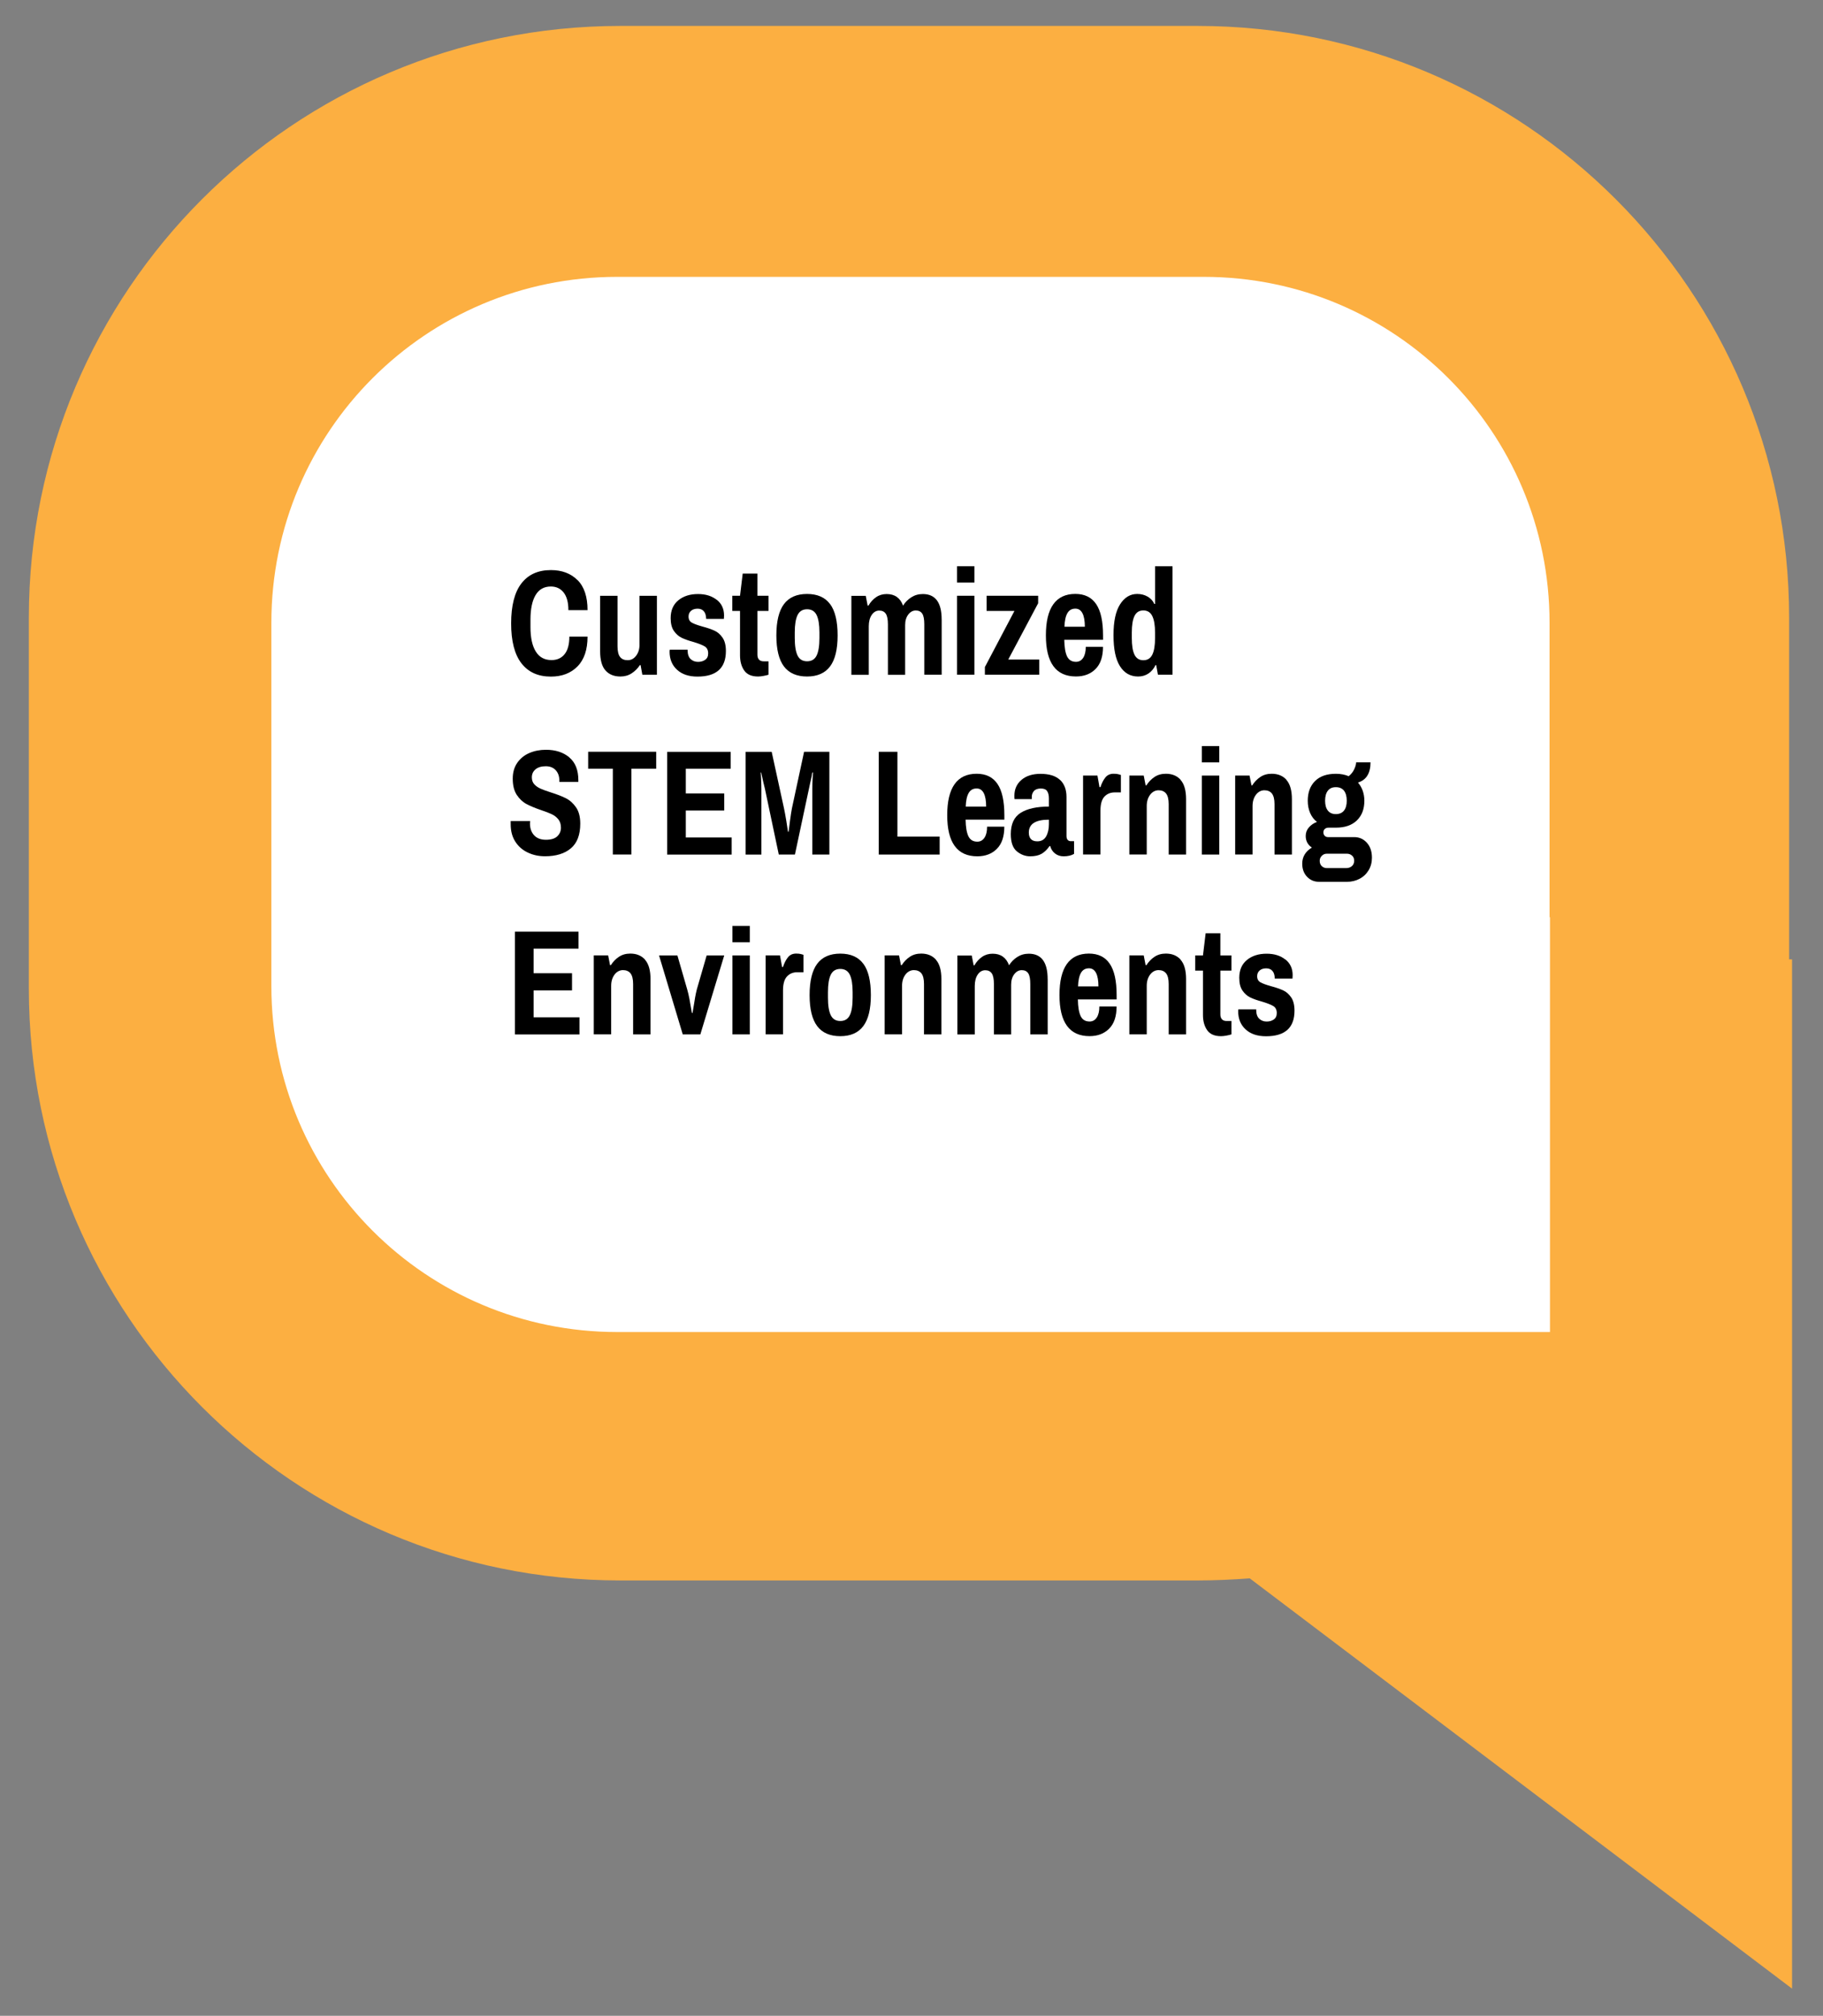<?xml version="1.0" encoding="UTF-8"?> <svg xmlns="http://www.w3.org/2000/svg" id="Layer_1" viewBox="0 0 436 482"><rect x="0" y="0" width="436" height="482" fill="#808080" stroke="none"/><defs><style>.cls-1{fill:#fcaf41;}.cls-1,.cls-2,.cls-3{stroke-width:0px;}.cls-2{fill:#000;}.cls-3{fill:#fff;}</style></defs><rect class="cls-3" x="56.5" y="62.1" width="338.6" height="263.1"></rect><path class="cls-1" d="M427.9,229.3v-81.6c0-78.1-63.3-141.5-141.5-141.5h-138C70.2,6.2,6.9,69.5,6.9,147.7v88.7c0,78.1,63.3,141.5,141.5,141.5h138c4.2,0,8.4-.2,12.5-.5l129.7,98.1h0v-246.1h-.7v-.1ZM370.7,219.2v99.3h-223.1c-45.7,0-82.7-37-82.7-82.7v-86.9c0-45.7,37-82.7,82.7-82.7h140.3c45.7,0,82.7,37,82.7,82.7v70.4h.1v-.1Z"></path><path class="cls-2" d="M138.12,138.69c1.6,1.6,2.4,4,2.4,7.2h-4.58c0-1.85-.38-3.25-1.13-4.21s-1.78-1.44-3.06-1.44c-1.64,0-2.86.69-3.67,2.07-.81,1.38-1.21,3.33-1.21,5.85v1.79c0,2.52.42,4.47,1.27,5.83.84,1.37,2.1,2.05,3.76,2.05,1.34,0,2.38-.47,3.14-1.42.76-.95,1.13-2.35,1.13-4.19h4.35c0,3.12-.8,5.49-2.4,7.12s-3.73,2.44-6.37,2.44c-3.05,0-5.4-1.06-7.04-3.18-1.64-2.12-2.46-5.3-2.46-9.54s.82-7.46,2.46-9.57c1.64-2.12,3.98-3.18,7.04-3.18,2.65,0,4.77.8,6.37,2.4Z"></path><path class="cls-2" d="M153.23,159.03h-.19c-.53.81-1.19,1.46-1.97,1.97-.78.51-1.68.76-2.69.76-1.51,0-2.7-.48-3.56-1.44-.86-.96-1.29-2.51-1.29-4.64v-13.22h4.16v12.05c0,1.2.2,2.05.61,2.57.4.52,1.01.78,1.82.78s1.48-.36,2.02-1.07c.54-.71.81-1.59.81-2.63v-11.7h4.16v18.88h-3.48l-.42-2.3Z"></path><path class="cls-2" d="M171.43,143.41c1.16.92,1.74,2.18,1.74,3.76l-.04.82h-4.24v-.08c-.03-.78-.21-1.37-.57-1.77-.35-.4-.85-.6-1.48-.6s-1.18.17-1.57.51c-.39.34-.59.79-.59,1.37,0,.68.26,1.16.79,1.46.53.3,1.36.6,2.5.92,1.16.31,2.12.64,2.88.98s1.41.9,1.95,1.68c.54.78.81,1.85.81,3.2,0,4.08-2.27,6.12-6.81,6.12-2.07,0-3.7-.55-4.88-1.64-1.19-1.09-1.78-2.54-1.78-4.33l.04-.47h4.27v.27c.03.91.28,1.58.76,2.01.48.43,1.06.64,1.74.64s1.22-.16,1.7-.49c.48-.32.72-.84.72-1.54,0-.78-.28-1.34-.85-1.68-.57-.34-1.46-.69-2.67-1.05-1.14-.31-2.07-.64-2.8-.99s-1.36-.9-1.87-1.64c-.52-.74-.78-1.76-.78-3.06,0-1.85.61-3.27,1.83-4.27,1.22-1,2.79-1.5,4.71-1.5,1.82,0,3.3.46,4.46,1.38Z"></path><path class="cls-2" d="M183.8,146.08h-2.65v10.49c0,.49.13.88.38,1.15.25.27.62.41,1.1.41h1.17v3.2c-.3.1-.7.2-1.19.29-.49.09-.93.14-1.31.14-1.54,0-2.64-.48-3.31-1.44-.67-.96-1-2.17-1-3.63v-10.61h-1.85v-3.63h1.85l.64-5.3h3.52v5.3h2.65v3.63Z"></path><path class="cls-2" d="M198.53,144.44c1.2,1.61,1.8,4.11,1.8,7.49s-.61,5.83-1.82,7.43c-1.21,1.6-3.04,2.4-5.49,2.4s-4.31-.8-5.52-2.4c-1.21-1.6-1.82-4.08-1.82-7.43s.61-5.88,1.82-7.49c1.21-1.61,3.05-2.42,5.52-2.42s4.31.81,5.5,2.42ZM190.76,147.05c-.45.91-.68,2.3-.68,4.17v1.33c0,1.9.23,3.3.68,4.21.45.91,1.21,1.36,2.27,1.36s1.82-.45,2.27-1.36c.45-.91.68-2.31.68-4.21v-1.33c0-1.87-.23-3.26-.68-4.17-.45-.91-1.21-1.37-2.27-1.37s-1.82.46-2.27,1.37Z"></path><path class="cls-2" d="M225.22,148.11v13.22h-4.16v-12.05c0-1.2-.16-2.05-.49-2.55s-.84-.76-1.55-.76-1.3.33-1.8.98c-.49.65-.74,1.48-.74,2.5v11.9h-4.12v-12.05c0-1.2-.17-2.05-.51-2.55s-.86-.76-1.57-.76-1.33.35-1.8,1.05-.7,1.61-.7,2.73v11.58h-4.16v-18.88h3.44l.45,2.34h.19c.48-.83,1.08-1.5,1.82-2.01.73-.51,1.58-.76,2.53-.76,1.94,0,3.25.92,3.93,2.77.5-.81,1.16-1.47,1.97-1.99.81-.52,1.73-.78,2.76-.78,3,0,4.5,2.03,4.5,6.08Z"></path><path class="cls-2" d="M228.89,135.39h4.16v3.9h-4.16v-3.9ZM228.89,142.45h4.16v18.88h-4.16v-18.88Z"></path><path class="cls-2" d="M248.56,157.7v3.63h-13.01v-1.83l7.07-13.42h-6.66v-3.63h12.33v1.79l-7.15,13.46h7.41Z"></path><path class="cls-2" d="M262.16,144.44c1.1,1.61,1.65,4.11,1.65,7.49v1.05h-9.27c.03,1.77.25,3.09.66,3.96.42.87,1.13,1.31,2.14,1.31.73,0,1.3-.32,1.72-.96.42-.64.62-1.51.62-2.63h4.12c0,2.34-.59,4.11-1.78,5.3-1.19,1.2-2.75,1.79-4.69,1.79-4.79,0-7.19-3.28-7.19-9.83s2.34-9.91,7.04-9.91c2.22,0,3.88.81,4.97,2.42ZM255.28,146.62c-.42.73-.65,1.81-.7,3.24h4.88c0-1.4-.19-2.48-.57-3.22-.38-.74-.95-1.11-1.7-1.11-.86,0-1.49.36-1.91,1.09Z"></path><path class="cls-2" d="M276.52,159.03h-.15c-.45.91-1.04,1.59-1.76,2.05s-1.52.68-2.4.68c-1.87,0-3.32-.82-4.35-2.46-1.04-1.64-1.55-4.11-1.55-7.41s.52-5.74,1.57-7.39c1.05-1.65,2.41-2.48,4.1-2.48.93,0,1.76.21,2.5.64.73.43,1.26,1.01,1.59,1.74h.19v-9.01h4.16v25.94h-3.48l-.42-2.3ZM271.33,147.29c-.43.88-.64,2.2-.64,3.94v1.33c0,1.77.21,3.09.64,3.98.43.88,1.14,1.33,2.12,1.33s1.7-.44,2.14-1.33c.44-.88.66-2.21.66-3.98v-1.29c0-1.74-.22-3.06-.66-3.96s-1.15-1.35-2.14-1.35-1.69.44-2.12,1.33Z"></path><path class="cls-2" d="M136.15,181.1c1.45,1.21,2.17,3.02,2.17,5.44v.43h-4.54v-.31c0-1.04-.29-1.87-.87-2.5s-1.38-.94-2.38-.94c-1.06,0-1.88.25-2.46.74-.58.49-.87,1.13-.87,1.91,0,.68.19,1.23.59,1.66.39.43.88.77,1.46,1.03.58.26,1.4.56,2.46.9,1.49.47,2.71.94,3.65,1.42.95.48,1.75,1.21,2.42,2.18.67.98,1,2.27,1,3.88,0,2.68-.75,4.65-2.25,5.91-1.5,1.26-3.56,1.89-6.18,1.89-1.49,0-2.86-.29-4.1-.88-1.25-.58-2.25-1.45-2.99-2.59-.74-1.14-1.12-2.54-1.12-4.17v-.78h4.65l-.04.58c0,1.17.33,2.11,1,2.83.67.72,1.61,1.07,2.82,1.07s2.14-.28,2.72-.84c.58-.56.87-1.24.87-2.05s-.21-1.47-.62-1.99-.94-.93-1.57-1.23c-.63-.3-1.49-.63-2.57-.99-1.44-.49-2.6-.98-3.5-1.46-.9-.48-1.66-1.21-2.31-2.18-.64-.98-.96-2.27-.96-3.88,0-1.48.36-2.74,1.08-3.78.72-1.04,1.68-1.82,2.88-2.34s2.53-.78,3.99-.78c2.27,0,4.13.6,5.58,1.81Z"></path><path class="cls-2" d="M151,183.81v20.51h-4.43v-20.51h-5.9v-4.06h16.27v4.06h-5.94Z"></path><path class="cls-2" d="M174.76,179.76v4.06h-10.74v5.89h9.19v4.1h-9.19v6.43h10.97v4.1h-15.43v-24.57h15.21Z"></path><path class="cls-2" d="M194.28,204.33v-15.64c0-.75.02-1.53.06-2.32.04-.79.07-1.35.09-1.66h-.15c-.05.16-.1.44-.15.86l-.42,1.91-3.59,16.85h-3.86l-3.33-15.79c-.25-.94-.54-2.21-.87-3.82h-.11c.02.31.06.88.09,1.72.04.83.06,1.59.06,2.26v15.64h-3.78v-24.57h6.24l2.95,13.53c.15.68.33,1.67.55,2.98.21,1.31.35,2.18.4,2.59h.15c.05-.44.16-1.33.34-2.67.18-1.34.33-2.31.45-2.91l2.91-13.53h6.05v24.57h-4.08Z"></path><path class="cls-2" d="M224.73,200.04v4.29h-14.56v-24.57h4.46v20.28h10.1Z"></path><path class="cls-2" d="M238.56,187.44c1.1,1.61,1.65,4.11,1.65,7.49v1.05h-9.27c.03,1.77.25,3.09.66,3.96.42.87,1.13,1.31,2.14,1.31.73,0,1.3-.32,1.72-.96.42-.64.62-1.51.62-2.63h4.12c0,2.34-.59,4.11-1.78,5.3-1.19,1.2-2.75,1.79-4.69,1.79-4.79,0-7.19-3.28-7.19-9.83s2.34-9.91,7.04-9.91c2.22,0,3.88.81,4.97,2.42ZM231.67,189.62c-.42.73-.65,1.81-.7,3.24h4.88c0-1.4-.19-2.48-.57-3.22-.38-.74-.95-1.11-1.7-1.11-.86,0-1.49.36-1.91,1.09Z"></path><path class="cls-2" d="M253.52,186.47c1.03.96,1.55,2.33,1.55,4.09v9.32c0,.42.09.73.28.94s.42.31.7.31h.83v3.04c-.66.39-1.49.58-2.5.58-.81,0-1.49-.23-2.06-.68s-.95-1.05-1.15-1.77h-.15c-.58.83-1.22,1.45-1.91,1.85s-1.61.6-2.74.6-2.22-.4-3.18-1.19c-.96-.79-1.44-2.16-1.44-4.11,0-2.42.79-4.12,2.38-5.11,1.59-.99,3.83-1.48,6.73-1.48v-1.95c0-.75-.14-1.34-.42-1.75-.28-.42-.78-.62-1.51-.62s-1.3.2-1.65.6c-.34.4-.51.86-.51,1.38v.55h-4.12c-.03-.13-.04-.4-.04-.82,0-1.56.57-2.82,1.7-3.78s2.65-1.44,4.54-1.44c2.07,0,3.62.48,4.65,1.44ZM246.06,199.06c0,1.4.68,2.11,2.04,2.11.93,0,1.63-.38,2.08-1.15.45-.77.68-1.75.68-2.94v-1.09c-3.2,0-4.8,1.03-4.8,3.08Z"></path><path class="cls-2" d="M267.51,185.14c.3.08.49.13.57.16v4.17h-1.48c-1.01,0-1.83.34-2.46,1.01-.63.68-.95,1.79-.95,3.35v10.49h-4.16v-18.88h3.44l.49,2.77h.23c.3-.94.69-1.7,1.17-2.3.48-.6,1.13-.9,1.97-.9.48,0,.87.04,1.17.12Z"></path><path class="cls-2" d="M282.36,186.49c.87.97,1.31,2.52,1.31,4.62v13.22h-4.16v-12.05c0-1.17-.21-2.01-.62-2.54-.42-.52-1.02-.78-1.8-.78s-1.48.36-2.02,1.07c-.54.72-.81,1.62-.81,2.71v11.58h-4.16v-18.88h3.44l.45,2.34h.19c.53-.83,1.18-1.5,1.95-2.01s1.67-.76,2.71-.76c1.49,0,2.67.49,3.54,1.46Z"></path><path class="cls-2" d="M287.45,178.39h4.16v3.9h-4.16v-3.9ZM287.45,185.45h4.16v18.88h-4.16v-18.88Z"></path><path class="cls-2" d="M307.67,186.49c.87.97,1.31,2.52,1.31,4.62v13.22h-4.16v-12.05c0-1.17-.21-2.01-.62-2.54-.42-.52-1.02-.78-1.8-.78s-1.48.36-2.02,1.07c-.54.72-.81,1.62-.81,2.71v11.58h-4.16v-18.88h3.44l.45,2.34h.19c.53-.83,1.18-1.5,1.95-2.01s1.67-.76,2.71-.76c1.49,0,2.67.49,3.54,1.46Z"></path><path class="cls-2" d="M324.79,187.13c.48.55.85,1.19,1.12,1.93.26.74.4,1.54.4,2.4,0,1.98-.59,3.54-1.78,4.7-1.19,1.16-2.86,1.74-5.03,1.74h-1.74c-.38,0-.68.1-.91.31-.23.21-.34.48-.34.82,0,.31.1.58.3.8.2.22.47.33.79.33h6.28c1.21,0,2.22.45,3.03,1.35.81.9,1.21,2.09,1.21,3.57,0,1.12-.26,2.12-.79,3-.53.88-1.25,1.57-2.17,2.05-.92.48-1.92.72-3.01.72h-6.66c-1.16,0-2.12-.4-2.89-1.21-.77-.81-1.15-1.85-1.15-3.12,0-1.64.77-2.93,2.31-3.86-.45-.29-.81-.66-1.08-1.13-.26-.47-.4-1.01-.4-1.64,0-.78.25-1.46.76-2.05.5-.58,1.15-1.02,1.93-1.31-.71-.55-1.25-1.25-1.63-2.13s-.57-1.85-.57-2.94c0-1.98.58-3.54,1.74-4.7,1.16-1.16,2.82-1.74,4.99-1.74,1.16,0,2.18.2,3.06.58.61-.49,1.05-1.06,1.34-1.7.29-.64.44-1.18.44-1.62h3.44c0,2.6-1,4.21-2.99,4.84ZM316.12,204.64c-.33.34-.49.73-.49,1.17,0,.55.16.98.49,1.29.33.31.73.47,1.21.47h4.65c.53,0,.98-.16,1.34-.47.37-.31.55-.74.55-1.29s-.17-.93-.51-1.23c-.34-.3-.75-.45-1.23-.45h-4.8c-.48,0-.88.17-1.21.51ZM317.58,189.06c-.44.56-.66,1.36-.66,2.4s.22,1.8.66,2.36c.44.56,1.08.84,1.91.84s1.51-.28,1.95-.84c.44-.56.66-1.35.66-2.36s-.22-1.84-.66-2.4c-.44-.56-1.09-.84-1.95-.84s-1.47.28-1.91.84Z"></path><path class="cls-2" d="M138.36,222.76v4.06h-10.74v5.89h9.19v4.1h-9.19v6.43h10.97v4.1h-15.43v-24.57h15.21Z"></path><path class="cls-2" d="M154.27,229.49c.87.97,1.31,2.52,1.31,4.62v13.22h-4.16v-12.05c0-1.17-.21-2.01-.62-2.54-.42-.52-1.02-.78-1.8-.78s-1.48.36-2.02,1.07c-.54.72-.81,1.62-.81,2.71v11.58h-4.16v-18.88h3.44l.45,2.34h.19c.53-.83,1.18-1.5,1.95-2.01s1.67-.76,2.71-.76c1.49,0,2.67.49,3.54,1.46Z"></path><path class="cls-2" d="M163.29,247.33l-5.67-18.88h4.39l2.34,8.11c.2.7.38,1.45.53,2.24.15.79.24,1.29.26,1.5l.34,1.91h.15c.08-.42.2-1.17.38-2.26.02-.23.1-.71.23-1.42.13-.71.26-1.37.42-1.97l2.35-8.11h4.2l-5.71,18.88h-4.2Z"></path><path class="cls-2" d="M175.17,221.39h4.16v3.9h-4.16v-3.9ZM175.17,228.45h4.16v18.88h-4.16v-18.88Z"></path><path class="cls-2" d="M191.59,228.14c.3.08.49.13.57.16v4.17h-1.48c-1.01,0-1.83.34-2.46,1.01-.63.68-.95,1.79-.95,3.35v10.49h-4.16v-18.88h3.44l.49,2.77h.23c.3-.94.69-1.7,1.17-2.3.48-.6,1.13-.9,1.97-.9.48,0,.87.04,1.17.12Z"></path><path class="cls-2" d="M206.48,230.44c1.2,1.61,1.8,4.11,1.8,7.49s-.61,5.83-1.82,7.43c-1.21,1.6-3.04,2.4-5.49,2.4s-4.31-.8-5.52-2.4c-1.21-1.6-1.82-4.08-1.82-7.43s.61-5.88,1.82-7.49c1.21-1.61,3.05-2.42,5.52-2.42s4.31.81,5.5,2.42ZM198.7,233.05c-.45.91-.68,2.3-.68,4.17v1.33c0,1.9.23,3.3.68,4.21.45.91,1.21,1.37,2.27,1.37s1.82-.46,2.27-1.37c.45-.91.68-2.31.68-4.21v-1.33c0-1.87-.23-3.26-.68-4.17-.45-.91-1.21-1.37-2.27-1.37s-1.82.46-2.27,1.37Z"></path><path class="cls-2" d="M223.84,229.49c.87.97,1.31,2.52,1.31,4.62v13.22h-4.16v-12.05c0-1.17-.21-2.01-.62-2.54-.42-.52-1.02-.78-1.8-.78s-1.48.36-2.02,1.07c-.54.72-.81,1.62-.81,2.71v11.58h-4.16v-18.88h3.44l.45,2.34h.19c.53-.83,1.18-1.5,1.95-2.01s1.67-.76,2.71-.76c1.49,0,2.67.49,3.54,1.46Z"></path><path class="cls-2" d="M250.57,234.11v13.22h-4.16v-12.05c0-1.2-.16-2.05-.49-2.55s-.84-.76-1.55-.76-1.3.33-1.8.98c-.49.65-.74,1.48-.74,2.5v11.9h-4.12v-12.05c0-1.2-.17-2.05-.51-2.55s-.86-.76-1.57-.76-1.33.35-1.8,1.05-.7,1.61-.7,2.73v11.58h-4.16v-18.88h3.44l.45,2.34h.19c.48-.83,1.08-1.5,1.82-2.01.73-.51,1.58-.76,2.53-.76,1.94,0,3.25.92,3.93,2.77.5-.81,1.16-1.47,1.97-1.99.81-.52,1.73-.78,2.76-.78,3,0,4.5,2.03,4.5,6.08Z"></path><path class="cls-2" d="M265.41,230.44c1.1,1.61,1.65,4.11,1.65,7.49v1.05h-9.27c.03,1.77.25,3.09.66,3.96s1.13,1.31,2.14,1.31c.73,0,1.3-.32,1.72-.96.42-.64.62-1.51.62-2.63h4.12c0,2.34-.59,4.11-1.78,5.3-1.19,1.2-2.75,1.79-4.69,1.79-4.79,0-7.19-3.28-7.19-9.83s2.34-9.91,7.04-9.91c2.22,0,3.88.81,4.97,2.42ZM258.53,232.62c-.42.73-.65,1.81-.7,3.24h4.88c0-1.4-.19-2.48-.57-3.22-.38-.74-.95-1.11-1.7-1.11-.86,0-1.49.36-1.91,1.09Z"></path><path class="cls-2" d="M282.36,229.49c.87.97,1.31,2.52,1.31,4.62v13.22h-4.16v-12.05c0-1.17-.21-2.01-.62-2.54-.42-.52-1.02-.78-1.8-.78s-1.48.36-2.02,1.07c-.54.72-.81,1.62-.81,2.71v11.58h-4.16v-18.88h3.44l.45,2.34h.19c.53-.83,1.18-1.5,1.95-2.01s1.67-.76,2.71-.76c1.49,0,2.67.49,3.54,1.46Z"></path><path class="cls-2" d="M294.52,232.08h-2.65v10.49c0,.49.13.88.38,1.15.25.27.62.41,1.1.41h1.17v3.2c-.3.1-.7.2-1.19.29-.49.09-.93.14-1.31.14-1.54,0-2.64-.48-3.31-1.44-.67-.96-1-2.17-1-3.63v-10.61h-1.85v-3.63h1.85l.64-5.3h3.52v5.3h2.65v3.63Z"></path><path class="cls-2" d="M307.42,229.41c1.16.92,1.74,2.18,1.74,3.76l-.04.82h-4.24v-.08c-.03-.78-.21-1.37-.57-1.77-.35-.4-.85-.6-1.48-.6s-1.18.17-1.57.51c-.39.34-.59.79-.59,1.37,0,.68.26,1.16.79,1.46.53.3,1.36.6,2.5.92,1.16.31,2.12.64,2.88.98s1.41.9,1.95,1.68c.54.78.81,1.85.81,3.2,0,4.08-2.27,6.12-6.81,6.12-2.07,0-3.7-.55-4.88-1.64-1.19-1.09-1.78-2.54-1.78-4.33l.04-.47h4.27v.27c.03.91.28,1.58.76,2.01.48.43,1.06.64,1.74.64s1.22-.16,1.7-.49c.48-.33.72-.84.72-1.54,0-.78-.28-1.34-.85-1.68-.57-.34-1.46-.69-2.67-1.05-1.14-.31-2.07-.64-2.8-.99s-1.36-.9-1.87-1.64c-.52-.74-.78-1.76-.78-3.06,0-1.85.61-3.27,1.83-4.27,1.22-1,2.79-1.5,4.71-1.5,1.82,0,3.3.46,4.46,1.38Z"></path></svg> 